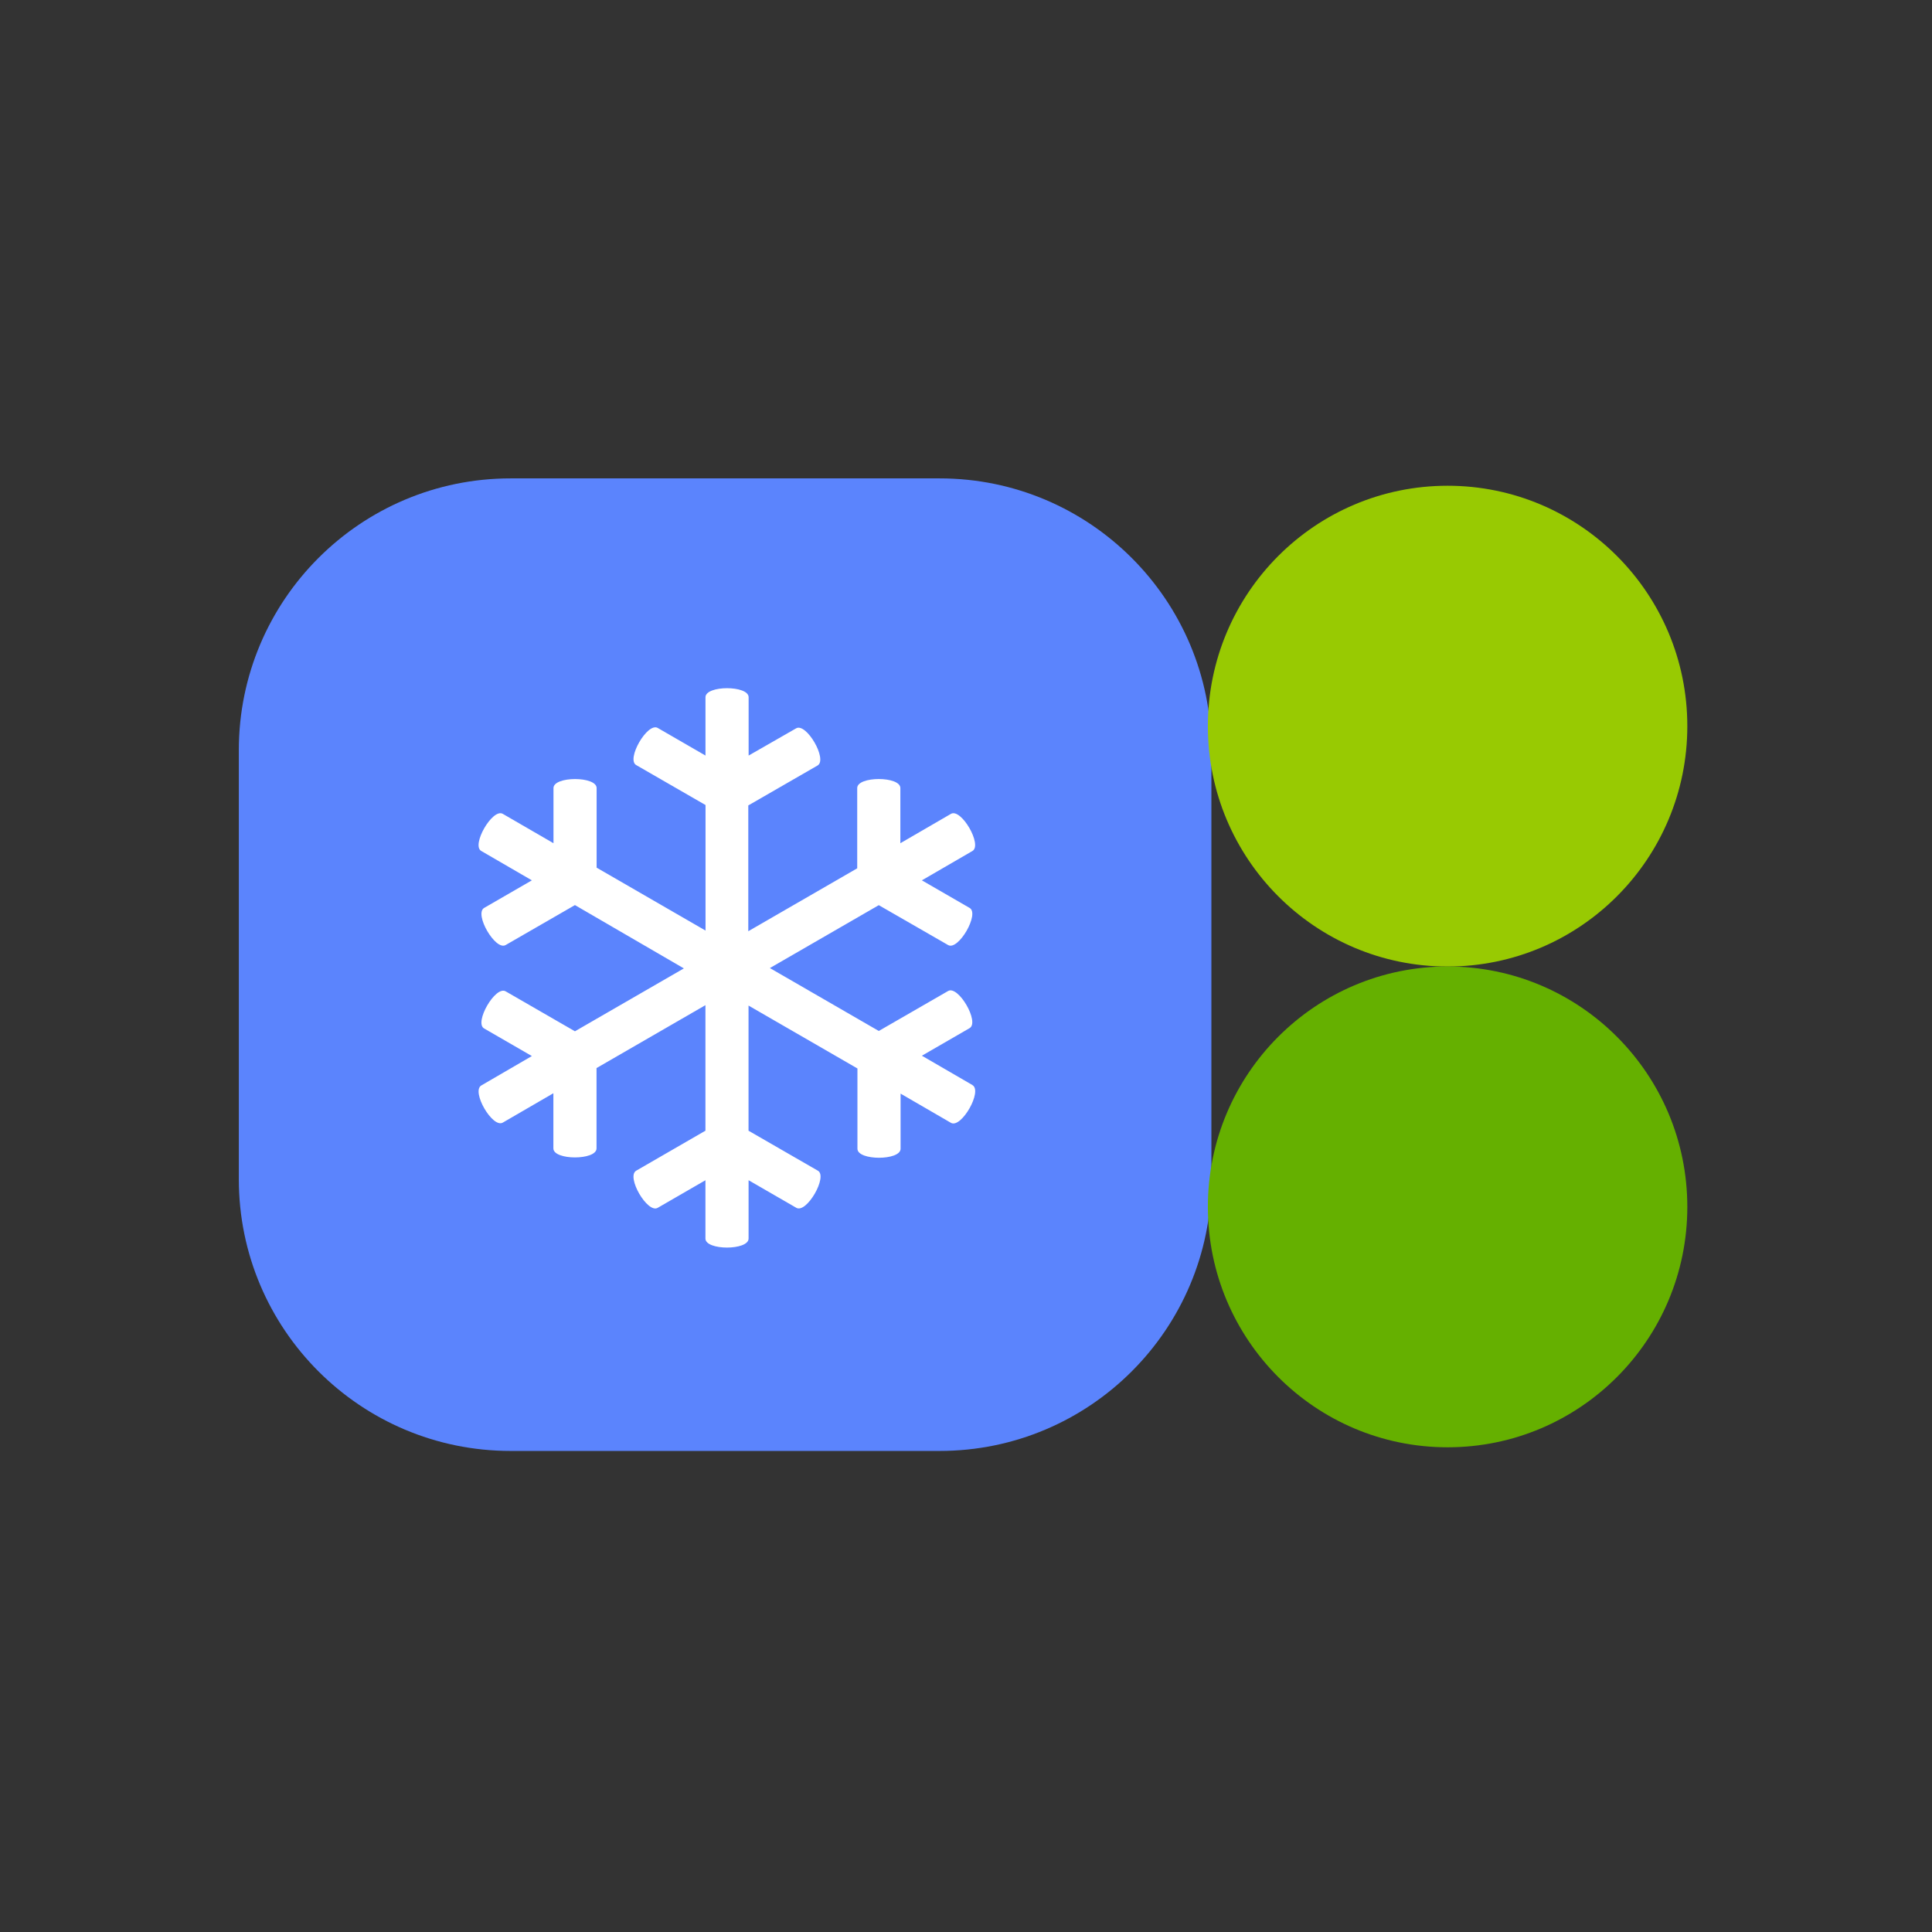 <svg width="121" height="121" viewBox="0 0 121 121" fill="none" xmlns="http://www.w3.org/2000/svg">
<rect x="0" y="0" width="121" height="121" fill="#333333" stroke="none"/>
<g clip-path="url(#clip0_19582_180420)">
<path d="M58.845 29.961H31.981C22.579 29.961 14.957 37.583 14.957 46.985V73.849C14.957 83.251 22.579 90.872 31.981 90.872H58.845C68.247 90.872 75.869 83.251 75.869 73.849V46.985C75.869 37.583 68.247 29.961 58.845 29.961Z" fill="#5B84FD"/>
<path d="M60.905 67.957L57.737 66.119L60.725 64.392C61.367 64.016 60.016 61.691 59.378 62.067L55.038 64.569L48.217 60.629L55.038 56.69L59.378 59.187C60.02 59.564 61.372 57.218 60.725 56.862L57.736 55.135L60.903 53.297C61.545 52.921 60.194 50.596 59.556 50.972L56.389 52.81V49.355C56.389 48.602 53.687 48.602 53.687 49.355V54.382L46.865 58.322V50.444L51.205 47.942C51.847 47.565 50.496 45.24 49.858 45.617L46.886 47.32V43.666C46.886 42.913 44.184 42.913 44.184 43.666V47.32L41.195 45.592C40.552 45.215 39.201 47.561 39.847 47.917L44.187 50.419V58.281L37.366 54.341V49.356C37.366 48.603 34.664 48.603 34.664 49.356V52.81L31.491 50.972C30.849 50.596 29.497 52.941 30.143 53.297L33.311 55.135L30.322 56.862C29.679 57.239 31.031 59.564 31.669 59.187L36.008 56.685L42.83 60.65L36.008 64.589L31.669 62.087C31.027 61.711 29.675 64.057 30.322 64.413L33.311 66.14L30.143 67.982C29.501 68.358 30.853 70.684 31.491 70.307L34.658 68.469V71.924C34.658 72.677 37.36 72.677 37.36 71.924V66.893L44.181 62.953V70.815L39.844 73.32C39.202 73.696 40.554 76.022 41.192 75.645L44.181 73.918V77.57C44.181 78.323 46.883 78.323 46.883 77.57V73.917L49.873 75.644C50.515 76.02 51.866 73.674 51.22 73.318L46.88 70.816V62.978L53.701 66.918V71.945C53.701 72.698 56.403 72.698 56.403 71.945V68.493L59.571 70.33C60.219 70.662 61.547 68.336 60.905 67.961V67.957Z" fill="white"/>
<path d="M97.155 76.94C97.206 76.614 97.235 76.278 97.235 75.937C97.235 75.677 97.219 75.421 97.189 75.169C97.17 75.018 97.215 74.868 97.317 74.756L98.294 73.695C98.446 73.53 98.473 73.285 98.36 73.092L97.032 70.822C96.921 70.631 96.7 70.534 96.484 70.58L95.047 70.89C94.902 70.921 94.752 70.885 94.632 70.796C94.217 70.487 93.762 70.228 93.278 70.023C93.139 69.964 93.031 69.852 92.985 69.709L92.542 68.338C92.474 68.127 92.278 67.984 92.057 67.984H89.392C89.171 67.984 88.975 68.127 88.907 68.338L88.463 69.709C88.416 69.852 88.308 69.964 88.17 70.022C87.685 70.227 87.231 70.487 86.815 70.796C86.695 70.885 86.546 70.921 86.4 70.89L84.963 70.582C84.748 70.535 84.527 70.633 84.415 70.823L83.089 73.093C82.976 73.287 83.003 73.531 83.154 73.696L84.132 74.758C84.235 74.869 84.279 75.02 84.261 75.17C84.231 75.421 84.214 75.677 84.214 75.937C84.214 76.197 84.23 76.453 84.26 76.705C84.279 76.856 84.234 77.006 84.132 77.118L83.154 78.179C83.003 78.344 82.976 78.589 83.089 78.782L84.417 81.052C84.528 81.243 84.749 81.34 84.965 81.293L86.402 80.984C86.547 80.952 86.697 80.989 86.817 81.078C87.232 81.386 87.687 81.646 88.172 81.851C88.31 81.91 88.418 82.022 88.464 82.164L88.908 83.536C88.976 83.747 89.172 83.889 89.394 83.889H92.059C92.28 83.889 92.476 83.747 92.544 83.536L92.988 82.165C93.034 82.022 93.142 81.91 93.281 81.851C93.765 81.647 94.22 81.386 94.636 81.077C94.755 80.989 94.905 80.952 95.05 80.984L96.487 81.292C96.703 81.339 96.924 81.241 97.035 81.051L98.361 78.781C98.474 78.587 98.448 78.342 98.296 78.178L97.157 76.94L97.155 76.94ZM90.724 78.646C89.208 78.646 87.979 77.432 87.979 75.935C87.979 74.439 89.208 73.225 90.724 73.225C92.24 73.225 93.468 74.439 93.468 75.935C93.468 77.432 92.24 78.646 90.724 78.646Z" fill="white"/>
</g>
<path d="M90.662 60.533C98.954 60.533 105.676 53.793 105.676 45.478C105.676 37.163 98.954 30.422 90.662 30.422C82.37 30.422 75.648 37.163 75.648 45.478C75.648 53.793 82.37 60.533 90.662 60.533Z" fill="#98CA02"/>
<path d="M90.662 90.643C98.954 90.643 105.676 83.902 105.676 75.587C105.676 67.272 98.954 60.531 90.662 60.531C82.37 60.531 75.648 67.272 75.648 75.587C75.648 83.902 82.37 90.643 90.662 90.643Z" fill="#65B000"/>
<defs>
<clipPath id="clip0_19582_180420">
<rect width="90.708" height="60.911" fill="white" transform="translate(14.961 29.961)"/>
</clipPath>
</defs>
</svg>
